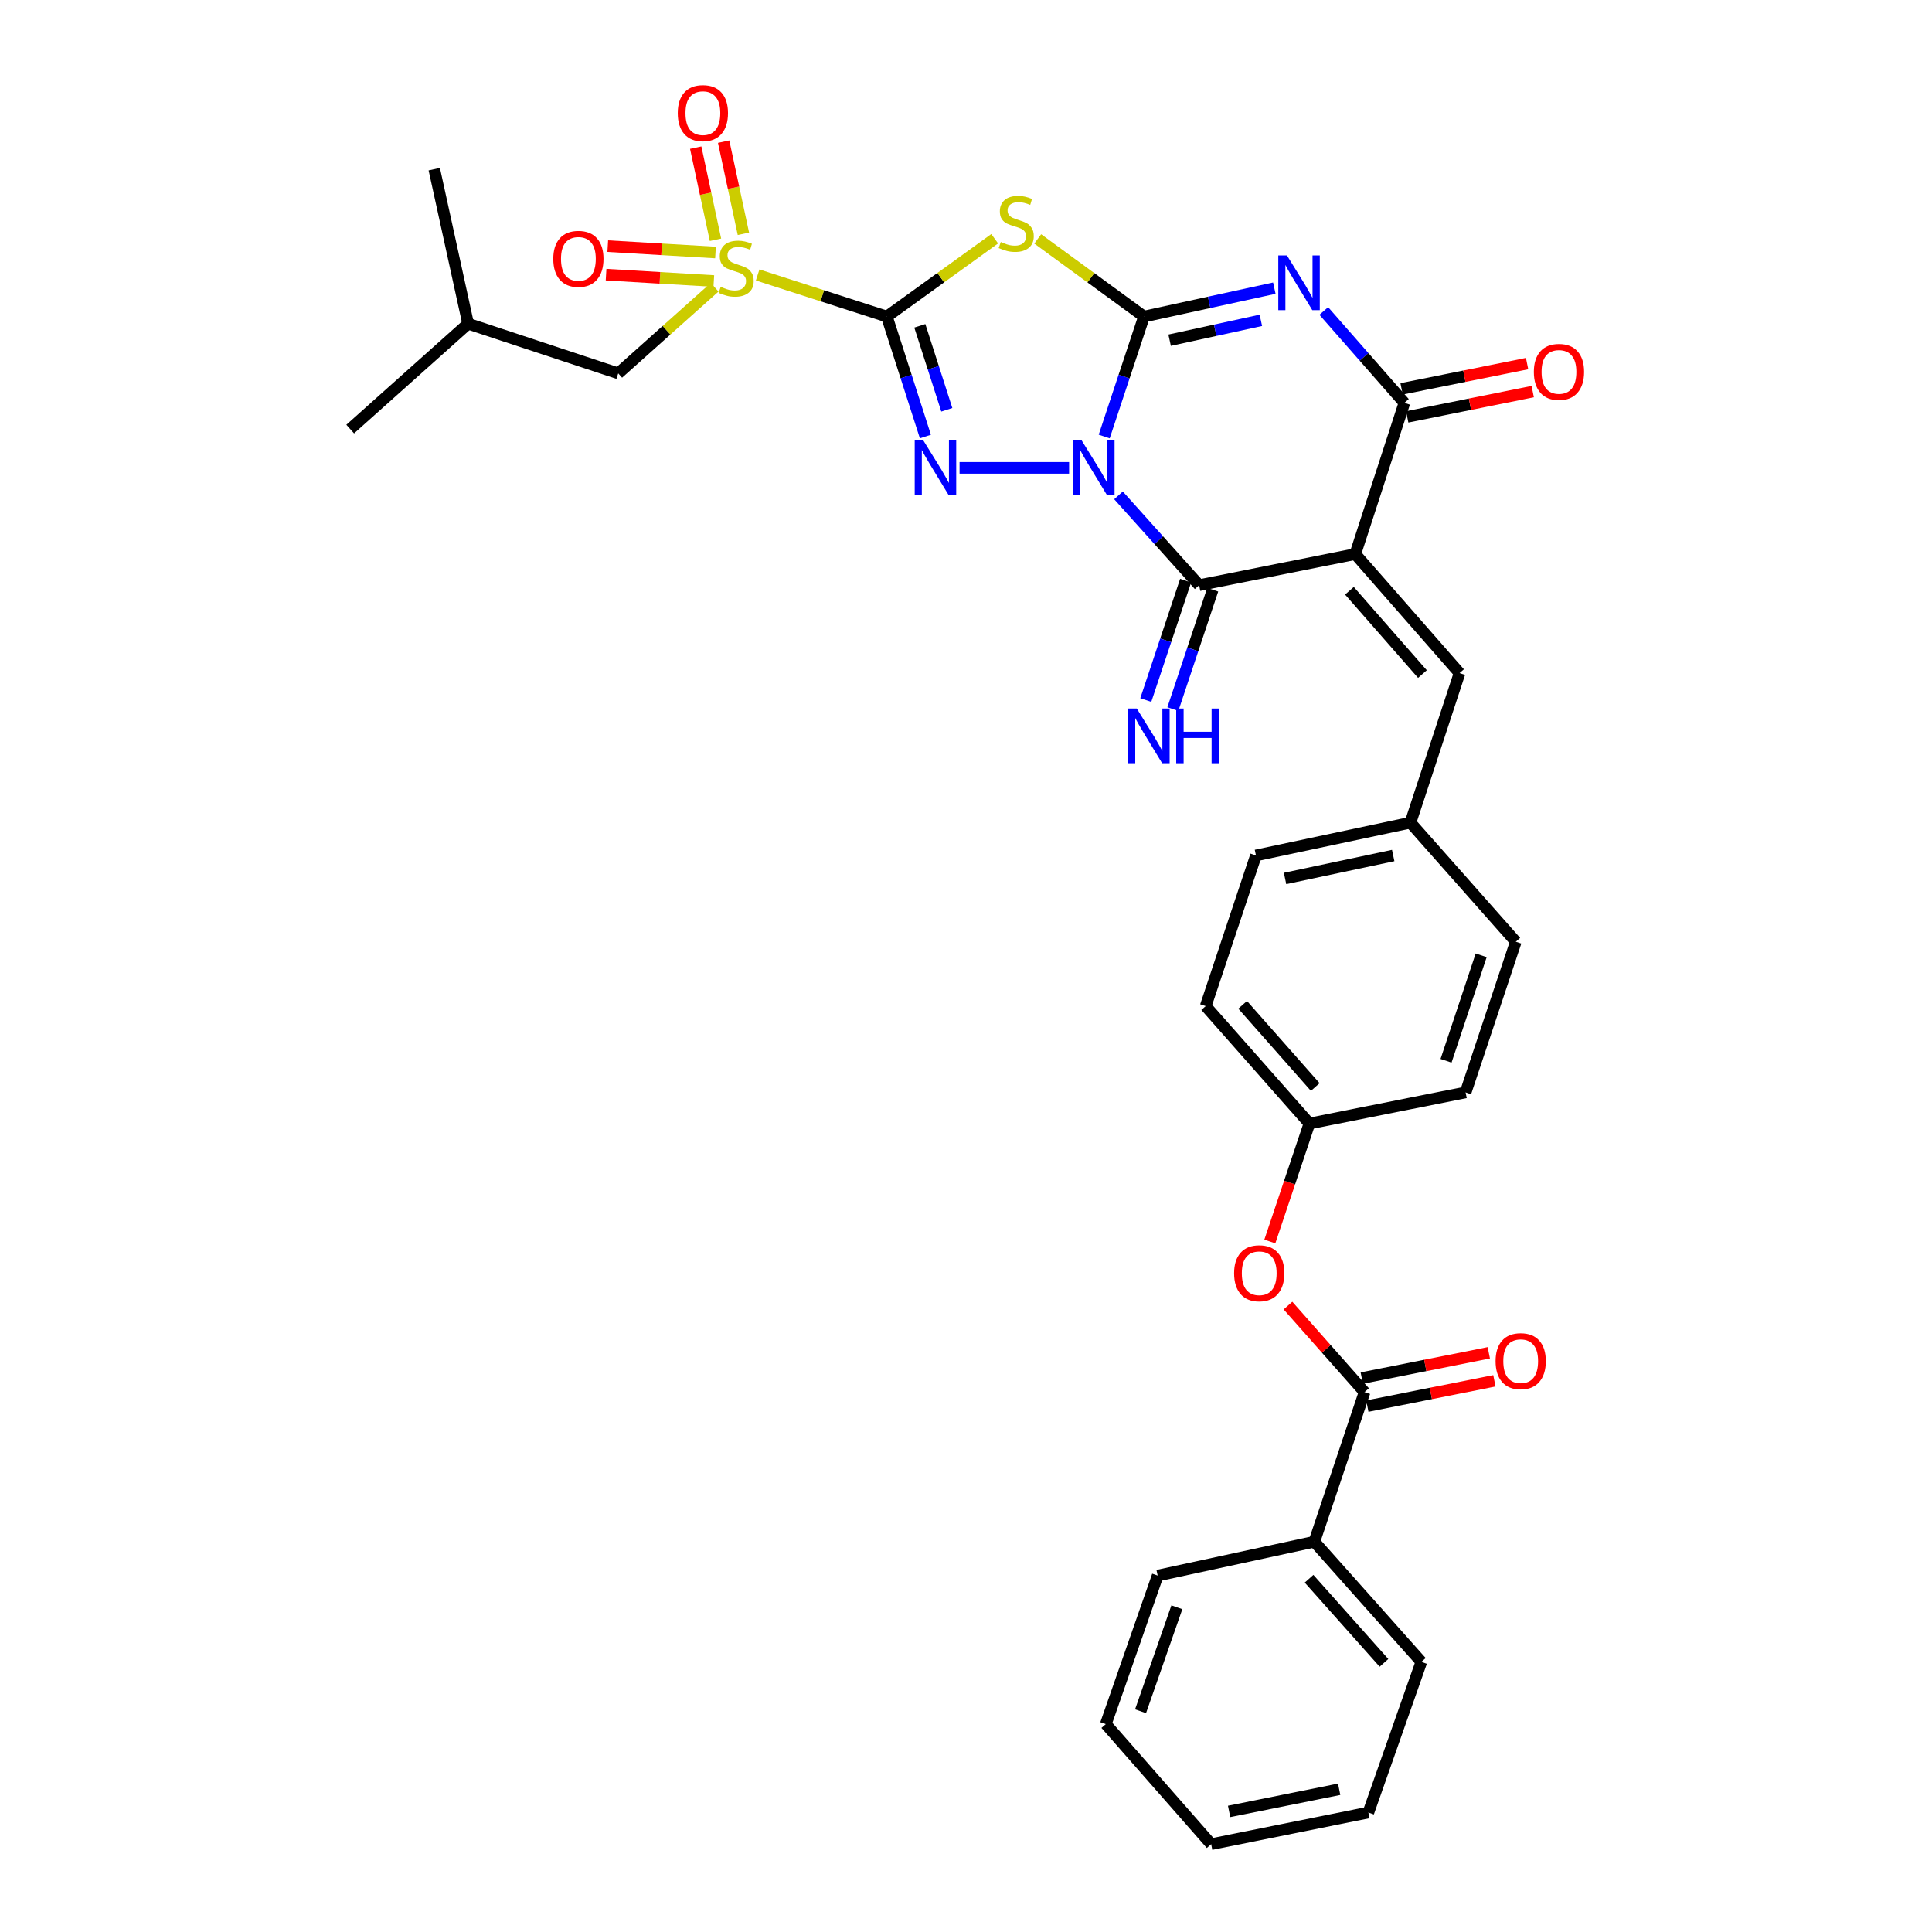 <?xml version='1.0' encoding='iso-8859-1'?>
<svg version='1.1' baseProfile='full'
              xmlns='http://www.w3.org/2000/svg'
                      xmlns:rdkit='http://www.rdkit.org/xml'
                      xmlns:xlink='http://www.w3.org/1999/xlink'
                  xml:space='preserve'
width='1000px' height='1000px' viewBox='0 0 1000 1000'>
<!-- END OF HEADER -->
<rect style='opacity:1.0;fill:#FFFFFF;stroke:none' width='1000' height='1000' x='0' y='0'> </rect>
<path class='bond-1' d='M 571.535,225.94 L 581.833,194.896' style='fill:none;fill-rule:evenodd;stroke:#0000FF;stroke-width:6px;stroke-linecap:butt;stroke-linejoin:miter;stroke-opacity:1' />
<path class='bond-1' d='M 581.833,194.896 L 592.131,163.852' style='fill:none;fill-rule:evenodd;stroke:#000000;stroke-width:6px;stroke-linecap:butt;stroke-linejoin:miter;stroke-opacity:1' />
<path class='bond-2' d='M 553.364,242.163 L 496.665,242.163' style='fill:none;fill-rule:evenodd;stroke:#0000FF;stroke-width:6px;stroke-linecap:butt;stroke-linejoin:miter;stroke-opacity:1' />
<path class='bond-6' d='M 578.934,256.397 L 599.807,279.643' style='fill:none;fill-rule:evenodd;stroke:#0000FF;stroke-width:6px;stroke-linecap:butt;stroke-linejoin:miter;stroke-opacity:1' />
<path class='bond-6' d='M 599.807,279.643 L 620.68,302.89' style='fill:none;fill-rule:evenodd;stroke:#000000;stroke-width:6px;stroke-linecap:butt;stroke-linejoin:miter;stroke-opacity:1' />
<path class='bond-0' d='M 459.031,163.852 L 469.008,194.899' style='fill:none;fill-rule:evenodd;stroke:#000000;stroke-width:6px;stroke-linecap:butt;stroke-linejoin:miter;stroke-opacity:1' />
<path class='bond-0' d='M 469.008,194.899 L 478.984,225.947' style='fill:none;fill-rule:evenodd;stroke:#0000FF;stroke-width:6px;stroke-linecap:butt;stroke-linejoin:miter;stroke-opacity:1' />
<path class='bond-0' d='M 476.098,168.643 L 483.082,190.376' style='fill:none;fill-rule:evenodd;stroke:#000000;stroke-width:6px;stroke-linecap:butt;stroke-linejoin:miter;stroke-opacity:1' />
<path class='bond-0' d='M 483.082,190.376 L 490.066,212.11' style='fill:none;fill-rule:evenodd;stroke:#0000FF;stroke-width:6px;stroke-linecap:butt;stroke-linejoin:miter;stroke-opacity:1' />
<path class='bond-7' d='M 459.031,163.852 L 425.595,153.086' style='fill:none;fill-rule:evenodd;stroke:#000000;stroke-width:6px;stroke-linecap:butt;stroke-linejoin:miter;stroke-opacity:1' />
<path class='bond-7' d='M 425.595,153.086 L 392.16,142.319' style='fill:none;fill-rule:evenodd;stroke:#CCCC00;stroke-width:6px;stroke-linecap:butt;stroke-linejoin:miter;stroke-opacity:1' />
<path class='bond-33' d='M 459.031,163.852 L 486.943,143.713' style='fill:none;fill-rule:evenodd;stroke:#000000;stroke-width:6px;stroke-linecap:butt;stroke-linejoin:miter;stroke-opacity:1' />
<path class='bond-33' d='M 486.943,143.713 L 514.855,123.575' style='fill:none;fill-rule:evenodd;stroke:#CCCC00;stroke-width:6px;stroke-linecap:butt;stroke-linejoin:miter;stroke-opacity:1' />
<path class='bond-3' d='M 592.131,163.852 L 625.859,156.503' style='fill:none;fill-rule:evenodd;stroke:#000000;stroke-width:6px;stroke-linecap:butt;stroke-linejoin:miter;stroke-opacity:1' />
<path class='bond-3' d='M 625.859,156.503 L 659.587,149.154' style='fill:none;fill-rule:evenodd;stroke:#0000FF;stroke-width:6px;stroke-linecap:butt;stroke-linejoin:miter;stroke-opacity:1' />
<path class='bond-3' d='M 605.397,176.091 L 629.007,170.947' style='fill:none;fill-rule:evenodd;stroke:#000000;stroke-width:6px;stroke-linecap:butt;stroke-linejoin:miter;stroke-opacity:1' />
<path class='bond-3' d='M 629.007,170.947 L 652.616,165.803' style='fill:none;fill-rule:evenodd;stroke:#0000FF;stroke-width:6px;stroke-linecap:butt;stroke-linejoin:miter;stroke-opacity:1' />
<path class='bond-4' d='M 592.131,163.852 L 564.629,143.758' style='fill:none;fill-rule:evenodd;stroke:#000000;stroke-width:6px;stroke-linecap:butt;stroke-linejoin:miter;stroke-opacity:1' />
<path class='bond-4' d='M 564.629,143.758 L 537.127,123.664' style='fill:none;fill-rule:evenodd;stroke:#CCCC00;stroke-width:6px;stroke-linecap:butt;stroke-linejoin:miter;stroke-opacity:1' />
<path class='bond-34' d='M 685.188,160.963 L 706.052,184.743' style='fill:none;fill-rule:evenodd;stroke:#0000FF;stroke-width:6px;stroke-linecap:butt;stroke-linejoin:miter;stroke-opacity:1' />
<path class='bond-34' d='M 706.052,184.743 L 726.915,208.522' style='fill:none;fill-rule:evenodd;stroke:#000000;stroke-width:6px;stroke-linecap:butt;stroke-linejoin:miter;stroke-opacity:1' />
<path class='bond-5' d='M 701.496,286.784 L 620.68,302.89' style='fill:none;fill-rule:evenodd;stroke:#000000;stroke-width:6px;stroke-linecap:butt;stroke-linejoin:miter;stroke-opacity:1' />
<path class='bond-8' d='M 701.496,286.784 L 726.915,208.522' style='fill:none;fill-rule:evenodd;stroke:#000000;stroke-width:6px;stroke-linecap:butt;stroke-linejoin:miter;stroke-opacity:1' />
<path class='bond-9' d='M 701.496,286.784 L 755.464,348.39' style='fill:none;fill-rule:evenodd;stroke:#000000;stroke-width:6px;stroke-linecap:butt;stroke-linejoin:miter;stroke-opacity:1' />
<path class='bond-9' d='M 698.471,305.767 L 736.249,348.891' style='fill:none;fill-rule:evenodd;stroke:#000000;stroke-width:6px;stroke-linecap:butt;stroke-linejoin:miter;stroke-opacity:1' />
<path class='bond-11' d='M 613.668,300.551 L 603.363,331.443' style='fill:none;fill-rule:evenodd;stroke:#000000;stroke-width:6px;stroke-linecap:butt;stroke-linejoin:miter;stroke-opacity:1' />
<path class='bond-11' d='M 603.363,331.443 L 593.058,362.335' style='fill:none;fill-rule:evenodd;stroke:#0000FF;stroke-width:6px;stroke-linecap:butt;stroke-linejoin:miter;stroke-opacity:1' />
<path class='bond-11' d='M 627.692,305.229 L 617.387,336.121' style='fill:none;fill-rule:evenodd;stroke:#000000;stroke-width:6px;stroke-linecap:butt;stroke-linejoin:miter;stroke-opacity:1' />
<path class='bond-11' d='M 617.387,336.121 L 607.082,367.013' style='fill:none;fill-rule:evenodd;stroke:#0000FF;stroke-width:6px;stroke-linecap:butt;stroke-linejoin:miter;stroke-opacity:1' />
<path class='bond-12' d='M 369.906,148.675 L 344.953,170.964' style='fill:none;fill-rule:evenodd;stroke:#CCCC00;stroke-width:6px;stroke-linecap:butt;stroke-linejoin:miter;stroke-opacity:1' />
<path class='bond-12' d='M 344.953,170.964 L 320,193.254' style='fill:none;fill-rule:evenodd;stroke:#000000;stroke-width:6px;stroke-linecap:butt;stroke-linejoin:miter;stroke-opacity:1' />
<path class='bond-14' d='M 384.789,121.013 L 379.672,97.166' style='fill:none;fill-rule:evenodd;stroke:#CCCC00;stroke-width:6px;stroke-linecap:butt;stroke-linejoin:miter;stroke-opacity:1' />
<path class='bond-14' d='M 379.672,97.166 L 374.555,73.318' style='fill:none;fill-rule:evenodd;stroke:#FF0000;stroke-width:6px;stroke-linecap:butt;stroke-linejoin:miter;stroke-opacity:1' />
<path class='bond-14' d='M 370.334,124.115 L 365.217,100.267' style='fill:none;fill-rule:evenodd;stroke:#CCCC00;stroke-width:6px;stroke-linecap:butt;stroke-linejoin:miter;stroke-opacity:1' />
<path class='bond-14' d='M 365.217,100.267 L 360.1,76.42' style='fill:none;fill-rule:evenodd;stroke:#FF0000;stroke-width:6px;stroke-linecap:butt;stroke-linejoin:miter;stroke-opacity:1' />
<path class='bond-15' d='M 370.343,130.699 L 342.462,129.05' style='fill:none;fill-rule:evenodd;stroke:#CCCC00;stroke-width:6px;stroke-linecap:butt;stroke-linejoin:miter;stroke-opacity:1' />
<path class='bond-15' d='M 342.462,129.05 L 314.58,127.401' style='fill:none;fill-rule:evenodd;stroke:#FF0000;stroke-width:6px;stroke-linecap:butt;stroke-linejoin:miter;stroke-opacity:1' />
<path class='bond-15' d='M 369.47,145.457 L 341.589,143.808' style='fill:none;fill-rule:evenodd;stroke:#CCCC00;stroke-width:6px;stroke-linecap:butt;stroke-linejoin:miter;stroke-opacity:1' />
<path class='bond-15' d='M 341.589,143.808 L 313.707,142.159' style='fill:none;fill-rule:evenodd;stroke:#FF0000;stroke-width:6px;stroke-linecap:butt;stroke-linejoin:miter;stroke-opacity:1' />
<path class='bond-16' d='M 728.374,215.769 L 760.856,209.23' style='fill:none;fill-rule:evenodd;stroke:#000000;stroke-width:6px;stroke-linecap:butt;stroke-linejoin:miter;stroke-opacity:1' />
<path class='bond-16' d='M 760.856,209.23 L 793.337,202.691' style='fill:none;fill-rule:evenodd;stroke:#FF0000;stroke-width:6px;stroke-linecap:butt;stroke-linejoin:miter;stroke-opacity:1' />
<path class='bond-16' d='M 725.457,201.276 L 757.938,194.737' style='fill:none;fill-rule:evenodd;stroke:#000000;stroke-width:6px;stroke-linecap:butt;stroke-linejoin:miter;stroke-opacity:1' />
<path class='bond-16' d='M 757.938,194.737 L 790.42,188.198' style='fill:none;fill-rule:evenodd;stroke:#FF0000;stroke-width:6px;stroke-linecap:butt;stroke-linejoin:miter;stroke-opacity:1' />
<path class='bond-19' d='M 755.464,348.39 L 730.044,425.815' style='fill:none;fill-rule:evenodd;stroke:#000000;stroke-width:6px;stroke-linecap:butt;stroke-linejoin:miter;stroke-opacity:1' />
<path class='bond-10' d='M 706.292,720.556 L 686.474,698.161' style='fill:none;fill-rule:evenodd;stroke:#000000;stroke-width:6px;stroke-linecap:butt;stroke-linejoin:miter;stroke-opacity:1' />
<path class='bond-10' d='M 686.474,698.161 L 666.656,675.767' style='fill:none;fill-rule:evenodd;stroke:#FF0000;stroke-width:6px;stroke-linecap:butt;stroke-linejoin:miter;stroke-opacity:1' />
<path class='bond-17' d='M 707.736,727.805 L 740.614,721.256' style='fill:none;fill-rule:evenodd;stroke:#000000;stroke-width:6px;stroke-linecap:butt;stroke-linejoin:miter;stroke-opacity:1' />
<path class='bond-17' d='M 740.614,721.256 L 773.493,714.708' style='fill:none;fill-rule:evenodd;stroke:#FF0000;stroke-width:6px;stroke-linecap:butt;stroke-linejoin:miter;stroke-opacity:1' />
<path class='bond-17' d='M 704.848,713.307 L 737.727,706.758' style='fill:none;fill-rule:evenodd;stroke:#000000;stroke-width:6px;stroke-linecap:butt;stroke-linejoin:miter;stroke-opacity:1' />
<path class='bond-17' d='M 737.727,706.758 L 770.605,700.209' style='fill:none;fill-rule:evenodd;stroke:#FF0000;stroke-width:6px;stroke-linecap:butt;stroke-linejoin:miter;stroke-opacity:1' />
<path class='bond-18' d='M 706.292,720.556 L 680.298,797.989' style='fill:none;fill-rule:evenodd;stroke:#000000;stroke-width:6px;stroke-linecap:butt;stroke-linejoin:miter;stroke-opacity:1' />
<path class='bond-25' d='M 320,193.254 L 242.305,167.547' style='fill:none;fill-rule:evenodd;stroke:#000000;stroke-width:6px;stroke-linecap:butt;stroke-linejoin:miter;stroke-opacity:1' />
<path class='bond-13' d='M 657.263,642.589 L 667.504,612.065' style='fill:none;fill-rule:evenodd;stroke:#FF0000;stroke-width:6px;stroke-linecap:butt;stroke-linejoin:miter;stroke-opacity:1' />
<path class='bond-13' d='M 667.504,612.065 L 677.744,581.542' style='fill:none;fill-rule:evenodd;stroke:#000000;stroke-width:6px;stroke-linecap:butt;stroke-linejoin:miter;stroke-opacity:1' />
<path class='bond-26' d='M 680.298,797.989 L 735.695,860.178' style='fill:none;fill-rule:evenodd;stroke:#000000;stroke-width:6px;stroke-linecap:butt;stroke-linejoin:miter;stroke-opacity:1' />
<path class='bond-26' d='M 677.569,817.15 L 716.347,860.683' style='fill:none;fill-rule:evenodd;stroke:#000000;stroke-width:6px;stroke-linecap:butt;stroke-linejoin:miter;stroke-opacity:1' />
<path class='bond-27' d='M 680.298,797.989 L 599.211,815.515' style='fill:none;fill-rule:evenodd;stroke:#000000;stroke-width:6px;stroke-linecap:butt;stroke-linejoin:miter;stroke-opacity:1' />
<path class='bond-21' d='M 730.044,425.815 L 650.082,442.775' style='fill:none;fill-rule:evenodd;stroke:#000000;stroke-width:6px;stroke-linecap:butt;stroke-linejoin:miter;stroke-opacity:1' />
<path class='bond-21' d='M 721.117,442.82 L 665.144,454.692' style='fill:none;fill-rule:evenodd;stroke:#000000;stroke-width:6px;stroke-linecap:butt;stroke-linejoin:miter;stroke-opacity:1' />
<path class='bond-22' d='M 730.044,425.815 L 784.579,487.437' style='fill:none;fill-rule:evenodd;stroke:#000000;stroke-width:6px;stroke-linecap:butt;stroke-linejoin:miter;stroke-opacity:1' />
<path class='bond-20' d='M 677.744,581.542 L 758.593,565.428' style='fill:none;fill-rule:evenodd;stroke:#000000;stroke-width:6px;stroke-linecap:butt;stroke-linejoin:miter;stroke-opacity:1' />
<path class='bond-35' d='M 677.744,581.542 L 624.063,520.757' style='fill:none;fill-rule:evenodd;stroke:#000000;stroke-width:6px;stroke-linecap:butt;stroke-linejoin:miter;stroke-opacity:1' />
<path class='bond-35' d='M 680.773,562.639 L 643.196,520.089' style='fill:none;fill-rule:evenodd;stroke:#000000;stroke-width:6px;stroke-linecap:butt;stroke-linejoin:miter;stroke-opacity:1' />
<path class='bond-23' d='M 650.082,442.775 L 624.063,520.757' style='fill:none;fill-rule:evenodd;stroke:#000000;stroke-width:6px;stroke-linecap:butt;stroke-linejoin:miter;stroke-opacity:1' />
<path class='bond-24' d='M 784.579,487.437 L 758.593,565.428' style='fill:none;fill-rule:evenodd;stroke:#000000;stroke-width:6px;stroke-linecap:butt;stroke-linejoin:miter;stroke-opacity:1' />
<path class='bond-24' d='M 766.656,494.463 L 748.465,549.056' style='fill:none;fill-rule:evenodd;stroke:#000000;stroke-width:6px;stroke-linecap:butt;stroke-linejoin:miter;stroke-opacity:1' />
<path class='bond-28' d='M 242.305,167.547 L 181.266,222.09' style='fill:none;fill-rule:evenodd;stroke:#000000;stroke-width:6px;stroke-linecap:butt;stroke-linejoin:miter;stroke-opacity:1' />
<path class='bond-29' d='M 242.305,167.547 L 224.778,87.561' style='fill:none;fill-rule:evenodd;stroke:#000000;stroke-width:6px;stroke-linecap:butt;stroke-linejoin:miter;stroke-opacity:1' />
<path class='bond-31' d='M 735.695,860.178 L 708.272,938.169' style='fill:none;fill-rule:evenodd;stroke:#000000;stroke-width:6px;stroke-linecap:butt;stroke-linejoin:miter;stroke-opacity:1' />
<path class='bond-30' d='M 599.211,815.515 L 572.362,892.397' style='fill:none;fill-rule:evenodd;stroke:#000000;stroke-width:6px;stroke-linecap:butt;stroke-linejoin:miter;stroke-opacity:1' />
<path class='bond-30' d='M 609.14,831.921 L 590.347,885.739' style='fill:none;fill-rule:evenodd;stroke:#000000;stroke-width:6px;stroke-linecap:butt;stroke-linejoin:miter;stroke-opacity:1' />
<path class='bond-32' d='M 572.362,892.397 L 626.897,954.545' style='fill:none;fill-rule:evenodd;stroke:#000000;stroke-width:6px;stroke-linecap:butt;stroke-linejoin:miter;stroke-opacity:1' />
<path class='bond-36' d='M 708.272,938.169 L 626.897,954.545' style='fill:none;fill-rule:evenodd;stroke:#000000;stroke-width:6px;stroke-linecap:butt;stroke-linejoin:miter;stroke-opacity:1' />
<path class='bond-36' d='M 693.149,926.132 L 636.186,937.596' style='fill:none;fill-rule:evenodd;stroke:#000000;stroke-width:6px;stroke-linecap:butt;stroke-linejoin:miter;stroke-opacity:1' />
<path  class='atom-0' d='M 559.893 228.003
L 569.173 243.003
Q 570.093 244.483, 571.573 247.163
Q 573.053 249.843, 573.133 250.003
L 573.133 228.003
L 576.893 228.003
L 576.893 256.323
L 573.013 256.323
L 563.053 239.923
Q 561.893 238.003, 560.653 235.803
Q 559.453 233.603, 559.093 232.923
L 559.093 256.323
L 555.413 256.323
L 555.413 228.003
L 559.893 228.003
' fill='#0000FF'/>
<path  class='atom-3' d='M 477.935 228.003
L 487.215 243.003
Q 488.135 244.483, 489.615 247.163
Q 491.095 249.843, 491.175 250.003
L 491.175 228.003
L 494.935 228.003
L 494.935 256.323
L 491.055 256.323
L 481.095 239.923
Q 479.935 238.003, 478.695 235.803
Q 477.495 233.603, 477.135 232.923
L 477.135 256.323
L 473.455 256.323
L 473.455 228.003
L 477.935 228.003
' fill='#0000FF'/>
<path  class='atom-4' d='M 666.121 132.206
L 675.401 147.206
Q 676.321 148.686, 677.801 151.366
Q 679.281 154.046, 679.361 154.206
L 679.361 132.206
L 683.121 132.206
L 683.121 160.526
L 679.241 160.526
L 669.281 144.126
Q 668.121 142.206, 666.881 140.006
Q 665.681 137.806, 665.321 137.126
L 665.321 160.526
L 661.641 160.526
L 661.641 132.206
L 666.121 132.206
' fill='#0000FF'/>
<path  class='atom-5' d='M 518 125.254
Q 518.32 125.374, 519.64 125.934
Q 520.96 126.494, 522.4 126.854
Q 523.88 127.174, 525.32 127.174
Q 528 127.174, 529.56 125.894
Q 531.12 124.574, 531.12 122.294
Q 531.12 120.734, 530.32 119.774
Q 529.56 118.814, 528.36 118.294
Q 527.16 117.774, 525.16 117.174
Q 522.64 116.414, 521.12 115.694
Q 519.64 114.974, 518.56 113.454
Q 517.52 111.934, 517.52 109.374
Q 517.52 105.814, 519.92 103.614
Q 522.36 101.414, 527.16 101.414
Q 530.44 101.414, 534.16 102.974
L 533.24 106.054
Q 529.84 104.654, 527.28 104.654
Q 524.52 104.654, 523 105.814
Q 521.48 106.934, 521.52 108.894
Q 521.52 110.414, 522.28 111.334
Q 523.08 112.254, 524.2 112.774
Q 525.36 113.294, 527.28 113.894
Q 529.84 114.694, 531.36 115.494
Q 532.88 116.294, 533.96 117.934
Q 535.08 119.534, 535.08 122.294
Q 535.08 126.214, 532.44 128.334
Q 529.84 130.414, 525.48 130.414
Q 522.96 130.414, 521.04 129.854
Q 519.16 129.334, 516.92 128.414
L 518 125.254
' fill='#CCCC00'/>
<path  class='atom-8' d='M 373.031 148.456
Q 373.351 148.576, 374.671 149.136
Q 375.991 149.696, 377.431 150.056
Q 378.911 150.376, 380.351 150.376
Q 383.031 150.376, 384.591 149.096
Q 386.151 147.776, 386.151 145.496
Q 386.151 143.936, 385.351 142.976
Q 384.591 142.016, 383.391 141.496
Q 382.191 140.976, 380.191 140.376
Q 377.671 139.616, 376.151 138.896
Q 374.671 138.176, 373.591 136.656
Q 372.551 135.136, 372.551 132.576
Q 372.551 129.016, 374.951 126.816
Q 377.391 124.616, 382.191 124.616
Q 385.471 124.616, 389.191 126.176
L 388.271 129.256
Q 384.871 127.856, 382.311 127.856
Q 379.551 127.856, 378.031 129.016
Q 376.511 130.136, 376.551 132.096
Q 376.551 133.616, 377.311 134.536
Q 378.111 135.456, 379.231 135.976
Q 380.391 136.496, 382.311 137.096
Q 384.871 137.896, 386.391 138.696
Q 387.911 139.496, 388.991 141.136
Q 390.111 142.736, 390.111 145.496
Q 390.111 149.416, 387.471 151.536
Q 384.871 153.616, 380.511 153.616
Q 377.991 153.616, 376.071 153.056
Q 374.191 152.536, 371.951 151.616
L 373.031 148.456
' fill='#CCCC00'/>
<path  class='atom-12' d='M 588.401 366.729
L 597.681 381.729
Q 598.601 383.209, 600.081 385.889
Q 601.561 388.569, 601.641 388.729
L 601.641 366.729
L 605.401 366.729
L 605.401 395.049
L 601.521 395.049
L 591.561 378.649
Q 590.401 376.729, 589.161 374.529
Q 587.961 372.329, 587.601 371.649
L 587.601 395.049
L 583.921 395.049
L 583.921 366.729
L 588.401 366.729
' fill='#0000FF'/>
<path  class='atom-12' d='M 608.801 366.729
L 612.641 366.729
L 612.641 378.769
L 627.121 378.769
L 627.121 366.729
L 630.961 366.729
L 630.961 395.049
L 627.121 395.049
L 627.121 381.969
L 612.641 381.969
L 612.641 395.049
L 608.801 395.049
L 608.801 366.729
' fill='#0000FF'/>
<path  class='atom-14' d='M 638.774 659.03
Q 638.774 652.23, 642.134 648.43
Q 645.494 644.63, 651.774 644.63
Q 658.054 644.63, 661.414 648.43
Q 664.774 652.23, 664.774 659.03
Q 664.774 665.91, 661.374 669.83
Q 657.974 673.71, 651.774 673.71
Q 645.534 673.71, 642.134 669.83
Q 638.774 665.95, 638.774 659.03
M 651.774 670.51
Q 656.094 670.51, 658.414 667.63
Q 660.774 664.71, 660.774 659.03
Q 660.774 653.47, 658.414 650.67
Q 656.094 647.83, 651.774 647.83
Q 647.454 647.83, 645.094 650.63
Q 642.774 653.43, 642.774 659.03
Q 642.774 664.75, 645.094 667.63
Q 647.454 670.51, 651.774 670.51
' fill='#FF0000'/>
<path  class='atom-15' d='M 350.809 58.55
Q 350.809 51.75, 354.169 47.95
Q 357.529 44.15, 363.809 44.15
Q 370.089 44.15, 373.449 47.95
Q 376.809 51.75, 376.809 58.55
Q 376.809 65.43, 373.409 69.35
Q 370.009 73.23, 363.809 73.23
Q 357.569 73.23, 354.169 69.35
Q 350.809 65.47, 350.809 58.55
M 363.809 70.03
Q 368.129 70.03, 370.449 67.15
Q 372.809 64.23, 372.809 58.55
Q 372.809 52.99, 370.449 50.19
Q 368.129 47.35, 363.809 47.35
Q 359.489 47.35, 357.129 50.15
Q 354.809 52.95, 354.809 58.55
Q 354.809 64.27, 357.129 67.15
Q 359.489 70.03, 363.809 70.03
' fill='#FF0000'/>
<path  class='atom-16' d='M 286.377 133.987
Q 286.377 127.187, 289.737 123.387
Q 293.097 119.587, 299.377 119.587
Q 305.657 119.587, 309.017 123.387
Q 312.377 127.187, 312.377 133.987
Q 312.377 140.867, 308.977 144.787
Q 305.577 148.667, 299.377 148.667
Q 293.137 148.667, 289.737 144.787
Q 286.377 140.907, 286.377 133.987
M 299.377 145.467
Q 303.697 145.467, 306.017 142.587
Q 308.377 139.667, 308.377 133.987
Q 308.377 128.427, 306.017 125.627
Q 303.697 122.787, 299.377 122.787
Q 295.057 122.787, 292.697 125.587
Q 290.377 128.387, 290.377 133.987
Q 290.377 139.707, 292.697 142.587
Q 295.057 145.467, 299.377 145.467
' fill='#FF0000'/>
<path  class='atom-17' d='M 793.919 192.497
Q 793.919 185.697, 797.279 181.897
Q 800.639 178.097, 806.919 178.097
Q 813.199 178.097, 816.559 181.897
Q 819.919 185.697, 819.919 192.497
Q 819.919 199.377, 816.519 203.297
Q 813.119 207.177, 806.919 207.177
Q 800.679 207.177, 797.279 203.297
Q 793.919 199.417, 793.919 192.497
M 806.919 203.977
Q 811.239 203.977, 813.559 201.097
Q 815.919 198.177, 815.919 192.497
Q 815.919 186.937, 813.559 184.137
Q 811.239 181.297, 806.919 181.297
Q 802.599 181.297, 800.239 184.097
Q 797.919 186.897, 797.919 192.497
Q 797.919 198.217, 800.239 201.097
Q 802.599 203.977, 806.919 203.977
' fill='#FF0000'/>
<path  class='atom-18' d='M 774.109 704.538
Q 774.109 697.738, 777.469 693.938
Q 780.829 690.138, 787.109 690.138
Q 793.389 690.138, 796.749 693.938
Q 800.109 697.738, 800.109 704.538
Q 800.109 711.418, 796.709 715.338
Q 793.309 719.218, 787.109 719.218
Q 780.869 719.218, 777.469 715.338
Q 774.109 711.458, 774.109 704.538
M 787.109 716.018
Q 791.429 716.018, 793.749 713.138
Q 796.109 710.218, 796.109 704.538
Q 796.109 698.978, 793.749 696.178
Q 791.429 693.338, 787.109 693.338
Q 782.789 693.338, 780.429 696.138
Q 778.109 698.938, 778.109 704.538
Q 778.109 710.258, 780.429 713.138
Q 782.789 716.018, 787.109 716.018
' fill='#FF0000'/>
</svg>
